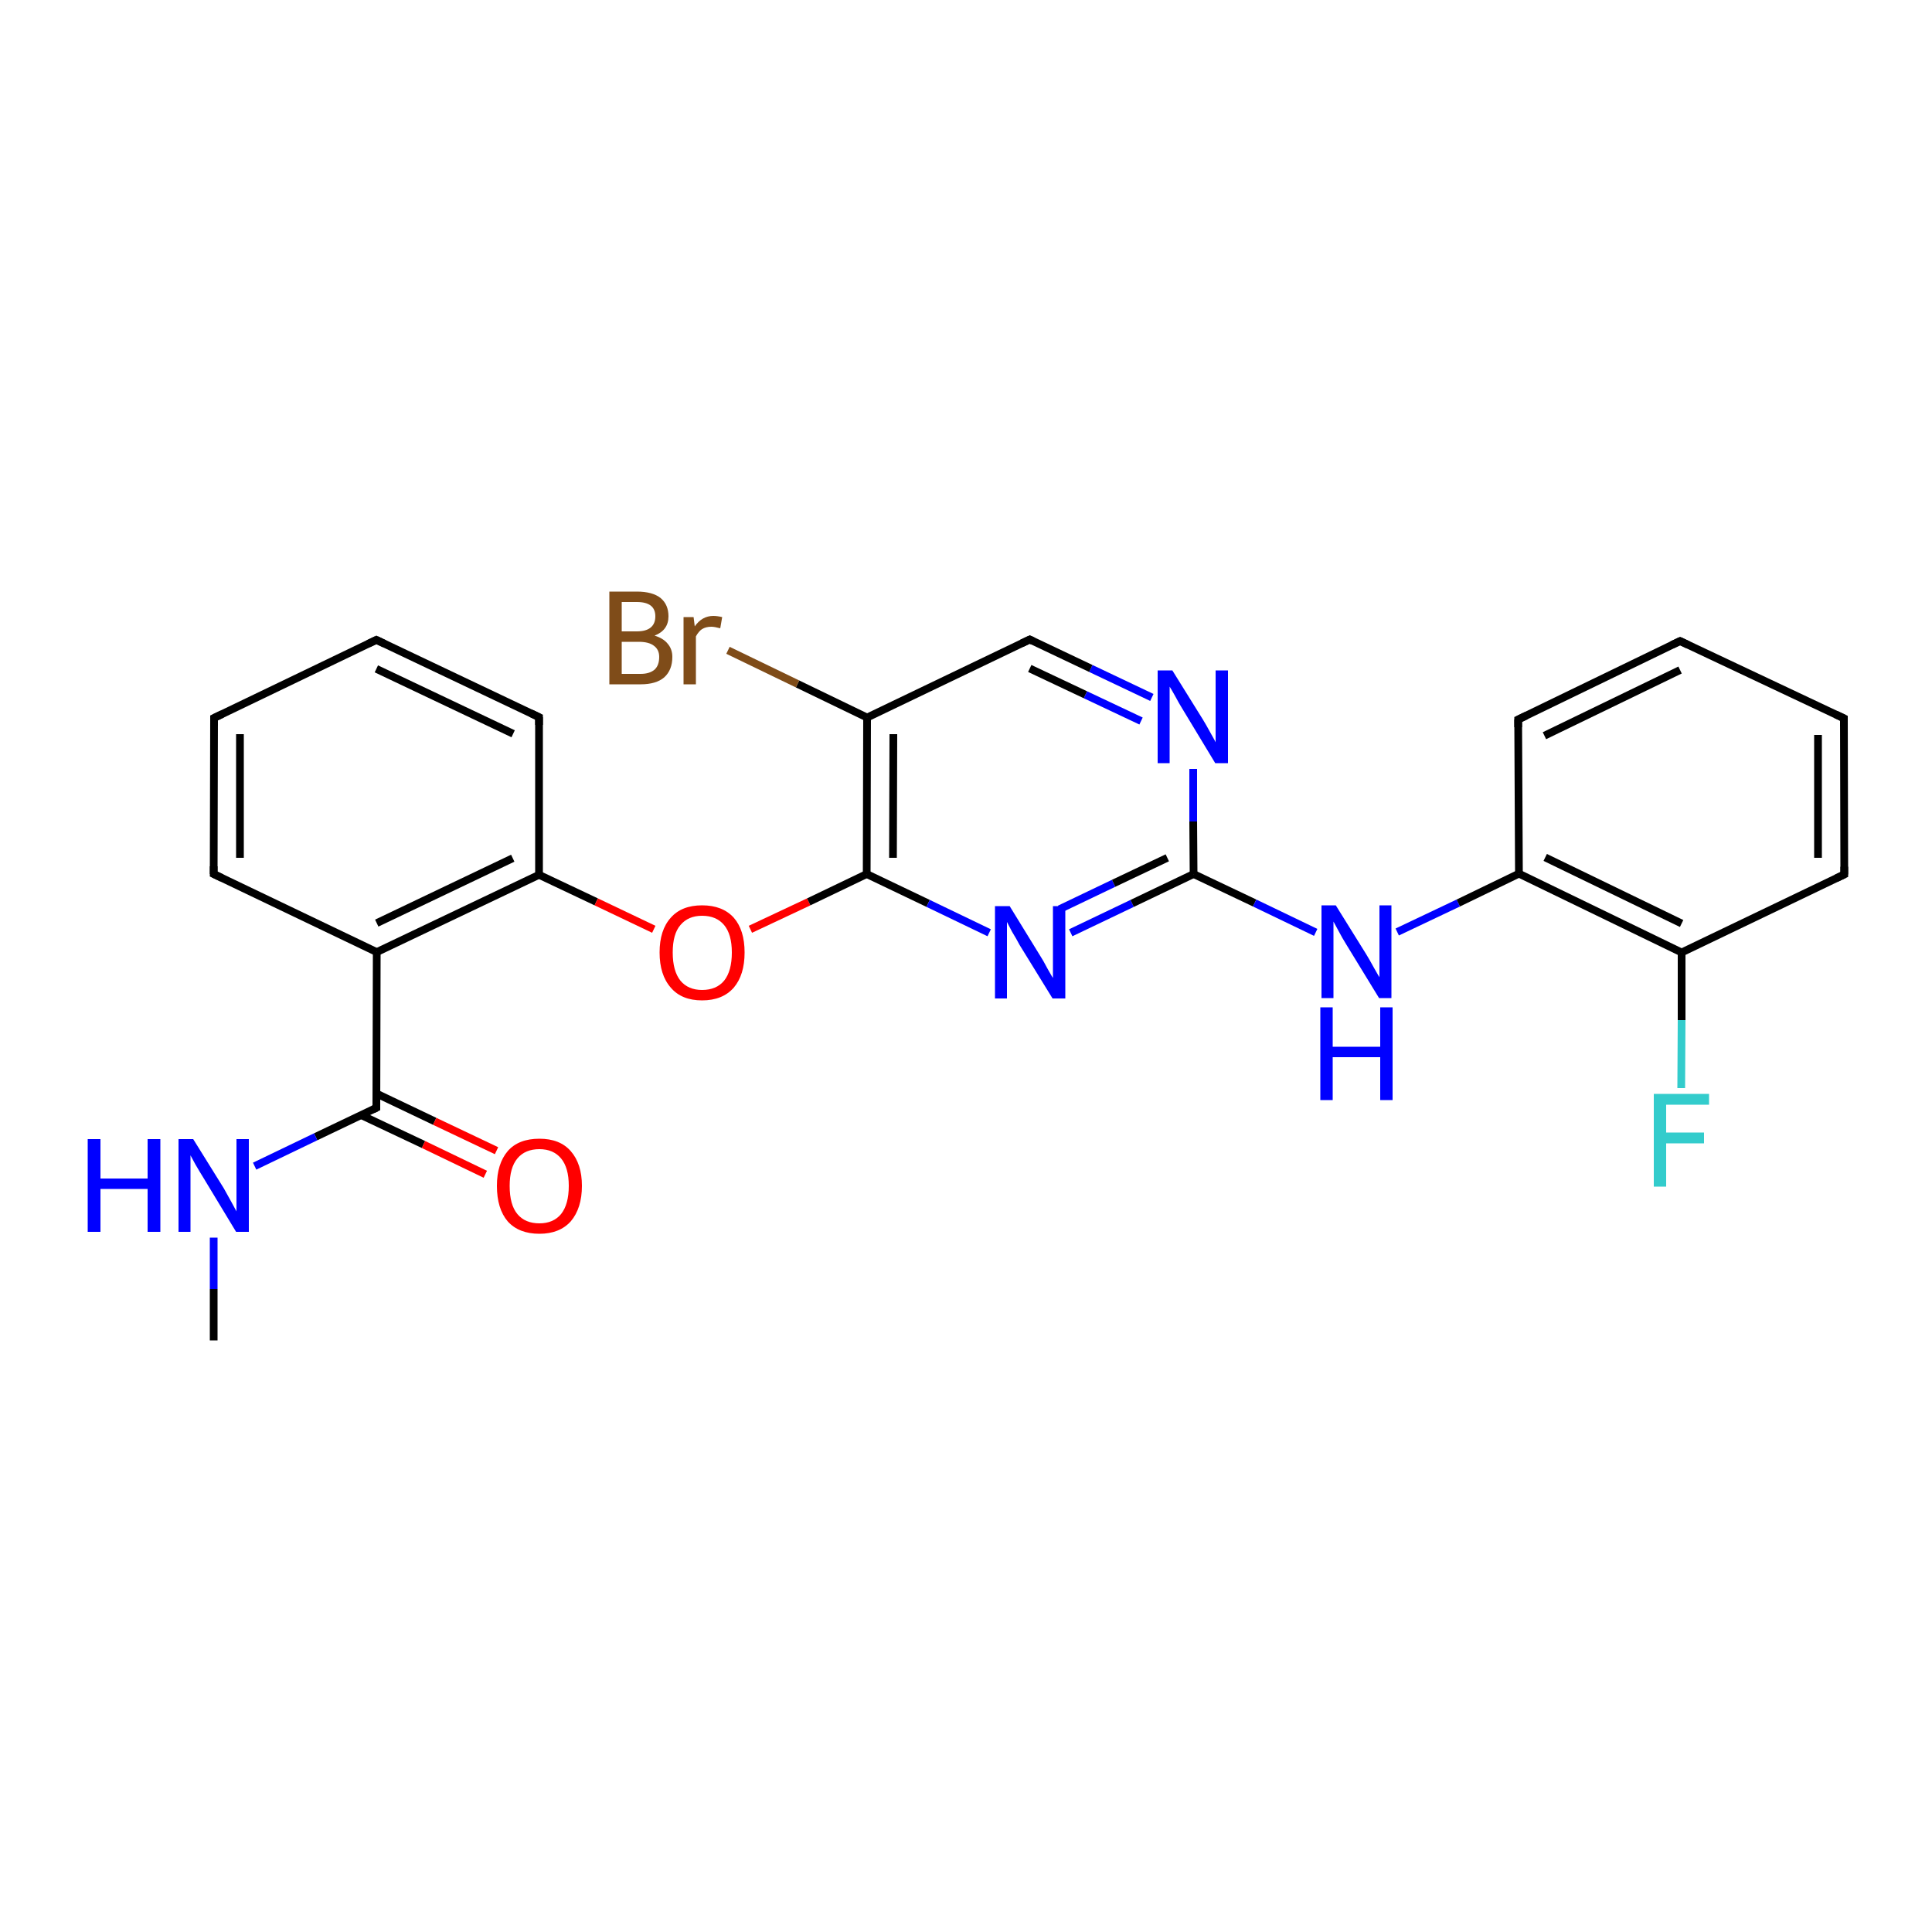 <?xml version='1.0' encoding='iso-8859-1'?>
<svg version='1.1' baseProfile='full'
              xmlns='http://www.w3.org/2000/svg'
                      xmlns:rdkit='http://www.rdkit.org/xml'
                      xmlns:xlink='http://www.w3.org/1999/xlink'
                  xml:space='preserve'
width='500px' height='500px' viewBox='0 0 500 500'>
<!-- END OF HEADER -->
<path class='bond-0 atom-0 atom-1' d='M 55.4,185.8 L 55.3,226.2' style='fill:none;fill-rule:evenodd;stroke:#000000;stroke-width:2.0px;stroke-linecap:butt;stroke-linejoin:miter;stroke-opacity:1' />
<path class='bond-0 atom-0 atom-1' d='M 62.1,190.0 L 62.1,222.0' style='fill:none;fill-rule:evenodd;stroke:#000000;stroke-width:2.0px;stroke-linecap:butt;stroke-linejoin:miter;stroke-opacity:1' />
<path class='bond-1 atom-1 atom-2' d='M 55.3,226.2 L 97.5,246.4' style='fill:none;fill-rule:evenodd;stroke:#000000;stroke-width:2.0px;stroke-linecap:butt;stroke-linejoin:miter;stroke-opacity:1' />
<path class='bond-2 atom-2 atom-5' d='M 97.5,246.4 L 139.5,226.4' style='fill:none;fill-rule:evenodd;stroke:#000000;stroke-width:2.0px;stroke-linecap:butt;stroke-linejoin:miter;stroke-opacity:1' />
<path class='bond-2 atom-2 atom-5' d='M 97.5,238.9 L 132.7,222.1' style='fill:none;fill-rule:evenodd;stroke:#000000;stroke-width:2.0px;stroke-linecap:butt;stroke-linejoin:miter;stroke-opacity:1' />
<path class='bond-3 atom-4 atom-3' d='M 139.5,185.6 L 97.4,165.6' style='fill:none;fill-rule:evenodd;stroke:#000000;stroke-width:2.0px;stroke-linecap:butt;stroke-linejoin:miter;stroke-opacity:1' />
<path class='bond-3 atom-4 atom-3' d='M 132.8,189.9 L 97.4,173.1' style='fill:none;fill-rule:evenodd;stroke:#000000;stroke-width:2.0px;stroke-linecap:butt;stroke-linejoin:miter;stroke-opacity:1' />
<path class='bond-4 atom-3 atom-0' d='M 97.4,165.6 L 55.4,185.8' style='fill:none;fill-rule:evenodd;stroke:#000000;stroke-width:2.0px;stroke-linecap:butt;stroke-linejoin:miter;stroke-opacity:1' />
<path class='bond-5 atom-4 atom-5' d='M 139.5,185.6 L 139.5,226.4' style='fill:none;fill-rule:evenodd;stroke:#000000;stroke-width:2.0px;stroke-linecap:butt;stroke-linejoin:miter;stroke-opacity:1' />
<path class='bond-6 atom-5 atom-6' d='M 139.5,226.4 L 154.3,233.4' style='fill:none;fill-rule:evenodd;stroke:#000000;stroke-width:2.0px;stroke-linecap:butt;stroke-linejoin:miter;stroke-opacity:1' />
<path class='bond-6 atom-5 atom-6' d='M 154.3,233.4 L 169.2,240.5' style='fill:none;fill-rule:evenodd;stroke:#FF0000;stroke-width:2.0px;stroke-linecap:butt;stroke-linejoin:miter;stroke-opacity:1' />
<path class='bond-7 atom-6 atom-9' d='M 194.2,240.5 L 209.3,233.4' style='fill:none;fill-rule:evenodd;stroke:#FF0000;stroke-width:2.0px;stroke-linecap:butt;stroke-linejoin:miter;stroke-opacity:1' />
<path class='bond-7 atom-6 atom-9' d='M 209.3,233.4 L 224.3,226.2' style='fill:none;fill-rule:evenodd;stroke:#000000;stroke-width:2.0px;stroke-linecap:butt;stroke-linejoin:miter;stroke-opacity:1' />
<path class='bond-8 atom-8 atom-7' d='M 224.4,185.7 L 206.4,177.0' style='fill:none;fill-rule:evenodd;stroke:#000000;stroke-width:2.0px;stroke-linecap:butt;stroke-linejoin:miter;stroke-opacity:1' />
<path class='bond-8 atom-8 atom-7' d='M 206.4,177.0 L 188.4,168.3' style='fill:none;fill-rule:evenodd;stroke:#7F4C19;stroke-width:2.0px;stroke-linecap:butt;stroke-linejoin:miter;stroke-opacity:1' />
<path class='bond-9 atom-8 atom-9' d='M 224.4,185.7 L 224.3,226.2' style='fill:none;fill-rule:evenodd;stroke:#000000;stroke-width:2.0px;stroke-linecap:butt;stroke-linejoin:miter;stroke-opacity:1' />
<path class='bond-9 atom-8 atom-9' d='M 231.2,190.0 L 231.1,222.0' style='fill:none;fill-rule:evenodd;stroke:#000000;stroke-width:2.0px;stroke-linecap:butt;stroke-linejoin:miter;stroke-opacity:1' />
<path class='bond-10 atom-9 atom-10' d='M 224.3,226.2 L 240.2,233.8' style='fill:none;fill-rule:evenodd;stroke:#000000;stroke-width:2.0px;stroke-linecap:butt;stroke-linejoin:miter;stroke-opacity:1' />
<path class='bond-10 atom-9 atom-10' d='M 240.2,233.8 L 256.0,241.4' style='fill:none;fill-rule:evenodd;stroke:#0000FF;stroke-width:2.0px;stroke-linecap:butt;stroke-linejoin:miter;stroke-opacity:1' />
<path class='bond-11 atom-10 atom-11' d='M 277.1,241.4 L 293.0,233.8' style='fill:none;fill-rule:evenodd;stroke:#0000FF;stroke-width:2.0px;stroke-linecap:butt;stroke-linejoin:miter;stroke-opacity:1' />
<path class='bond-11 atom-10 atom-11' d='M 293.0,233.8 L 308.9,226.2' style='fill:none;fill-rule:evenodd;stroke:#000000;stroke-width:2.0px;stroke-linecap:butt;stroke-linejoin:miter;stroke-opacity:1' />
<path class='bond-11 atom-10 atom-11' d='M 274.2,235.3 L 288.2,228.6' style='fill:none;fill-rule:evenodd;stroke:#0000FF;stroke-width:2.0px;stroke-linecap:butt;stroke-linejoin:miter;stroke-opacity:1' />
<path class='bond-11 atom-10 atom-11' d='M 288.2,228.6 L 302.1,222.0' style='fill:none;fill-rule:evenodd;stroke:#000000;stroke-width:2.0px;stroke-linecap:butt;stroke-linejoin:miter;stroke-opacity:1' />
<path class='bond-12 atom-11 atom-12' d='M 308.9,226.2 L 308.8,212.6' style='fill:none;fill-rule:evenodd;stroke:#000000;stroke-width:2.0px;stroke-linecap:butt;stroke-linejoin:miter;stroke-opacity:1' />
<path class='bond-12 atom-11 atom-12' d='M 308.8,212.6 L 308.8,199.0' style='fill:none;fill-rule:evenodd;stroke:#0000FF;stroke-width:2.0px;stroke-linecap:butt;stroke-linejoin:miter;stroke-opacity:1' />
<path class='bond-13 atom-12 atom-13' d='M 298.1,180.5 L 282.3,173.0' style='fill:none;fill-rule:evenodd;stroke:#0000FF;stroke-width:2.0px;stroke-linecap:butt;stroke-linejoin:miter;stroke-opacity:1' />
<path class='bond-13 atom-12 atom-13' d='M 282.3,173.0 L 266.5,165.5' style='fill:none;fill-rule:evenodd;stroke:#000000;stroke-width:2.0px;stroke-linecap:butt;stroke-linejoin:miter;stroke-opacity:1' />
<path class='bond-13 atom-12 atom-13' d='M 295.3,186.6 L 280.9,179.8' style='fill:none;fill-rule:evenodd;stroke:#0000FF;stroke-width:2.0px;stroke-linecap:butt;stroke-linejoin:miter;stroke-opacity:1' />
<path class='bond-13 atom-12 atom-13' d='M 280.9,179.8 L 266.5,173.0' style='fill:none;fill-rule:evenodd;stroke:#000000;stroke-width:2.0px;stroke-linecap:butt;stroke-linejoin:miter;stroke-opacity:1' />
<path class='bond-14 atom-13 atom-8' d='M 266.5,165.5 L 224.4,185.7' style='fill:none;fill-rule:evenodd;stroke:#000000;stroke-width:2.0px;stroke-linecap:butt;stroke-linejoin:miter;stroke-opacity:1' />
<path class='bond-15 atom-11 atom-14' d='M 308.9,226.2 L 324.7,233.7' style='fill:none;fill-rule:evenodd;stroke:#000000;stroke-width:2.0px;stroke-linecap:butt;stroke-linejoin:miter;stroke-opacity:1' />
<path class='bond-15 atom-11 atom-14' d='M 324.7,233.7 L 340.5,241.3' style='fill:none;fill-rule:evenodd;stroke:#0000FF;stroke-width:2.0px;stroke-linecap:butt;stroke-linejoin:miter;stroke-opacity:1' />
<path class='bond-16 atom-14 atom-15' d='M 361.6,241.2 L 377.4,233.7' style='fill:none;fill-rule:evenodd;stroke:#0000FF;stroke-width:2.0px;stroke-linecap:butt;stroke-linejoin:miter;stroke-opacity:1' />
<path class='bond-16 atom-14 atom-15' d='M 377.4,233.7 L 393.1,226.1' style='fill:none;fill-rule:evenodd;stroke:#000000;stroke-width:2.0px;stroke-linecap:butt;stroke-linejoin:miter;stroke-opacity:1' />
<path class='bond-17 atom-2 atom-16' d='M 97.5,246.4 L 97.4,286.7' style='fill:none;fill-rule:evenodd;stroke:#000000;stroke-width:2.0px;stroke-linecap:butt;stroke-linejoin:miter;stroke-opacity:1' />
<path class='bond-18 atom-16 atom-17' d='M 97.4,286.7 L 81.7,294.2' style='fill:none;fill-rule:evenodd;stroke:#000000;stroke-width:2.0px;stroke-linecap:butt;stroke-linejoin:miter;stroke-opacity:1' />
<path class='bond-18 atom-16 atom-17' d='M 81.7,294.2 L 65.9,301.8' style='fill:none;fill-rule:evenodd;stroke:#0000FF;stroke-width:2.0px;stroke-linecap:butt;stroke-linejoin:miter;stroke-opacity:1' />
<path class='bond-19 atom-16 atom-18' d='M 93.5,288.6 L 109.6,296.2' style='fill:none;fill-rule:evenodd;stroke:#000000;stroke-width:2.0px;stroke-linecap:butt;stroke-linejoin:miter;stroke-opacity:1' />
<path class='bond-19 atom-16 atom-18' d='M 109.6,296.2 L 125.6,303.9' style='fill:none;fill-rule:evenodd;stroke:#FF0000;stroke-width:2.0px;stroke-linecap:butt;stroke-linejoin:miter;stroke-opacity:1' />
<path class='bond-19 atom-16 atom-18' d='M 97.4,283.0 L 112.5,290.2' style='fill:none;fill-rule:evenodd;stroke:#000000;stroke-width:2.0px;stroke-linecap:butt;stroke-linejoin:miter;stroke-opacity:1' />
<path class='bond-19 atom-16 atom-18' d='M 112.5,290.2 L 128.5,297.8' style='fill:none;fill-rule:evenodd;stroke:#FF0000;stroke-width:2.0px;stroke-linecap:butt;stroke-linejoin:miter;stroke-opacity:1' />
<path class='bond-20 atom-17 atom-19' d='M 55.3,320.3 L 55.3,333.6' style='fill:none;fill-rule:evenodd;stroke:#0000FF;stroke-width:2.0px;stroke-linecap:butt;stroke-linejoin:miter;stroke-opacity:1' />
<path class='bond-20 atom-17 atom-19' d='M 55.3,333.6 L 55.3,346.9' style='fill:none;fill-rule:evenodd;stroke:#000000;stroke-width:2.0px;stroke-linecap:butt;stroke-linejoin:miter;stroke-opacity:1' />
<path class='bond-21 atom-15 atom-20' d='M 393.1,226.1 L 435.2,246.5' style='fill:none;fill-rule:evenodd;stroke:#000000;stroke-width:2.0px;stroke-linecap:butt;stroke-linejoin:miter;stroke-opacity:1' />
<path class='bond-21 atom-15 atom-20' d='M 399.9,221.9 L 435.2,239.0' style='fill:none;fill-rule:evenodd;stroke:#000000;stroke-width:2.0px;stroke-linecap:butt;stroke-linejoin:miter;stroke-opacity:1' />
<path class='bond-22 atom-20 atom-21' d='M 435.2,246.5 L 477.3,226.3' style='fill:none;fill-rule:evenodd;stroke:#000000;stroke-width:2.0px;stroke-linecap:butt;stroke-linejoin:miter;stroke-opacity:1' />
<path class='bond-23 atom-21 atom-22' d='M 477.3,226.3 L 477.2,185.9' style='fill:none;fill-rule:evenodd;stroke:#000000;stroke-width:2.0px;stroke-linecap:butt;stroke-linejoin:miter;stroke-opacity:1' />
<path class='bond-23 atom-21 atom-22' d='M 470.5,222.0 L 470.5,190.2' style='fill:none;fill-rule:evenodd;stroke:#000000;stroke-width:2.0px;stroke-linecap:butt;stroke-linejoin:miter;stroke-opacity:1' />
<path class='bond-24 atom-22 atom-23' d='M 477.2,185.9 L 434.8,165.9' style='fill:none;fill-rule:evenodd;stroke:#000000;stroke-width:2.0px;stroke-linecap:butt;stroke-linejoin:miter;stroke-opacity:1' />
<path class='bond-25 atom-23 atom-24' d='M 434.8,165.9 L 392.9,186.2' style='fill:none;fill-rule:evenodd;stroke:#000000;stroke-width:2.0px;stroke-linecap:butt;stroke-linejoin:miter;stroke-opacity:1' />
<path class='bond-25 atom-23 atom-24' d='M 434.8,173.4 L 399.7,190.4' style='fill:none;fill-rule:evenodd;stroke:#000000;stroke-width:2.0px;stroke-linecap:butt;stroke-linejoin:miter;stroke-opacity:1' />
<path class='bond-26 atom-24 atom-15' d='M 392.9,186.2 L 393.1,226.1' style='fill:none;fill-rule:evenodd;stroke:#000000;stroke-width:2.0px;stroke-linecap:butt;stroke-linejoin:miter;stroke-opacity:1' />
<path class='bond-27 atom-20 atom-25' d='M 435.2,246.5 L 435.2,264.0' style='fill:none;fill-rule:evenodd;stroke:#000000;stroke-width:2.0px;stroke-linecap:butt;stroke-linejoin:miter;stroke-opacity:1' />
<path class='bond-27 atom-20 atom-25' d='M 435.2,264.0 L 435.1,281.6' style='fill:none;fill-rule:evenodd;stroke:#33CCCC;stroke-width:2.0px;stroke-linecap:butt;stroke-linejoin:miter;stroke-opacity:1' />
<path d='M 55.4,187.8 L 55.4,185.8 L 57.5,184.8' style='fill:none;stroke:#000000;stroke-width:2.0px;stroke-linecap:butt;stroke-linejoin:miter;stroke-opacity:1;' />
<path d='M 55.3,224.2 L 55.3,226.2 L 57.4,227.2' style='fill:none;stroke:#000000;stroke-width:2.0px;stroke-linecap:butt;stroke-linejoin:miter;stroke-opacity:1;' />
<path d='M 99.5,166.6 L 97.4,165.6 L 95.3,166.6' style='fill:none;stroke:#000000;stroke-width:2.0px;stroke-linecap:butt;stroke-linejoin:miter;stroke-opacity:1;' />
<path d='M 137.4,184.6 L 139.5,185.6 L 139.5,187.6' style='fill:none;stroke:#000000;stroke-width:2.0px;stroke-linecap:butt;stroke-linejoin:miter;stroke-opacity:1;' />
<path d='M 267.3,165.9 L 266.5,165.5 L 264.4,166.5' style='fill:none;stroke:#000000;stroke-width:2.0px;stroke-linecap:butt;stroke-linejoin:miter;stroke-opacity:1;' />
<path d='M 97.4,284.7 L 97.4,286.7 L 96.6,287.1' style='fill:none;stroke:#000000;stroke-width:2.0px;stroke-linecap:butt;stroke-linejoin:miter;stroke-opacity:1;' />
<path d='M 475.2,227.3 L 477.3,226.3 L 477.3,224.3' style='fill:none;stroke:#000000;stroke-width:2.0px;stroke-linecap:butt;stroke-linejoin:miter;stroke-opacity:1;' />
<path d='M 477.2,188.0 L 477.2,185.9 L 475.1,184.9' style='fill:none;stroke:#000000;stroke-width:2.0px;stroke-linecap:butt;stroke-linejoin:miter;stroke-opacity:1;' />
<path d='M 436.9,166.9 L 434.8,165.9 L 432.7,166.9' style='fill:none;stroke:#000000;stroke-width:2.0px;stroke-linecap:butt;stroke-linejoin:miter;stroke-opacity:1;' />
<path d='M 395.0,185.2 L 392.9,186.2 L 392.9,188.2' style='fill:none;stroke:#000000;stroke-width:2.0px;stroke-linecap:butt;stroke-linejoin:miter;stroke-opacity:1;' />
<path class='atom-6' d='M 170.7 246.5
Q 170.7 240.7, 173.6 237.5
Q 176.4 234.3, 181.7 234.3
Q 187.0 234.3, 189.9 237.5
Q 192.7 240.7, 192.7 246.5
Q 192.7 252.3, 189.9 255.6
Q 187.0 258.9, 181.7 258.9
Q 176.4 258.9, 173.6 255.6
Q 170.7 252.3, 170.7 246.5
M 181.7 256.2
Q 185.4 256.2, 187.4 253.8
Q 189.4 251.3, 189.4 246.5
Q 189.4 241.8, 187.4 239.4
Q 185.4 237.0, 181.7 237.0
Q 178.1 237.0, 176.1 239.4
Q 174.1 241.7, 174.1 246.5
Q 174.1 251.3, 176.1 253.8
Q 178.1 256.2, 181.7 256.2
' fill='#FF0000'/>
<path class='atom-7' d='M 169.4 164.5
Q 171.7 165.2, 172.8 166.6
Q 174.0 168.0, 174.0 170.0
Q 174.0 173.4, 171.9 175.3
Q 169.8 177.1, 165.8 177.1
L 157.7 177.1
L 157.7 153.1
L 164.8 153.1
Q 168.9 153.1, 171.0 154.8
Q 173.0 156.5, 173.0 159.5
Q 173.0 163.1, 169.4 164.5
M 160.9 155.8
L 160.9 163.4
L 164.8 163.4
Q 167.2 163.4, 168.4 162.4
Q 169.6 161.4, 169.6 159.5
Q 169.6 155.8, 164.8 155.8
L 160.9 155.8
M 165.8 174.4
Q 168.1 174.4, 169.4 173.3
Q 170.6 172.2, 170.6 170.0
Q 170.6 168.1, 169.2 167.1
Q 167.9 166.1, 165.3 166.1
L 160.9 166.1
L 160.9 174.4
L 165.8 174.4
' fill='#7F4C19'/>
<path class='atom-7' d='M 179.5 159.7
L 179.8 162.1
Q 181.7 159.4, 184.6 159.4
Q 185.6 159.4, 186.9 159.7
L 186.4 162.6
Q 184.9 162.2, 184.1 162.2
Q 182.7 162.2, 181.7 162.8
Q 180.8 163.4, 180.1 164.7
L 180.1 177.1
L 176.9 177.1
L 176.9 159.7
L 179.5 159.7
' fill='#7F4C19'/>
<path class='atom-10' d='M 261.3 234.5
L 269.1 247.2
Q 269.9 248.4, 271.1 250.7
Q 272.4 253.0, 272.5 253.1
L 272.5 234.5
L 275.7 234.5
L 275.7 258.4
L 272.4 258.4
L 263.9 244.6
Q 263.0 242.9, 261.9 241.1
Q 260.9 239.2, 260.6 238.6
L 260.6 258.4
L 257.5 258.4
L 257.5 234.5
L 261.3 234.5
' fill='#0000FF'/>
<path class='atom-12' d='M 303.4 173.5
L 311.3 186.2
Q 312.1 187.5, 313.3 189.7
Q 314.6 192.0, 314.6 192.1
L 314.6 173.5
L 317.8 173.5
L 317.8 197.5
L 314.5 197.5
L 306.1 183.6
Q 305.1 182.0, 304.1 180.1
Q 303.1 178.3, 302.7 177.7
L 302.7 197.5
L 299.6 197.5
L 299.6 173.5
L 303.4 173.5
' fill='#0000FF'/>
<path class='atom-14' d='M 345.7 234.3
L 353.6 247.0
Q 354.4 248.3, 355.6 250.5
Q 356.9 252.8, 357.0 252.9
L 357.0 234.3
L 360.1 234.3
L 360.1 258.3
L 356.9 258.3
L 348.4 244.4
Q 347.4 242.8, 346.4 240.9
Q 345.4 239.1, 345.1 238.5
L 345.1 258.3
L 342.0 258.3
L 342.0 234.3
L 345.7 234.3
' fill='#0000FF'/>
<path class='atom-14' d='M 341.7 260.7
L 344.9 260.7
L 344.9 270.9
L 357.2 270.9
L 357.2 260.7
L 360.4 260.7
L 360.4 284.7
L 357.2 284.7
L 357.2 273.6
L 344.9 273.6
L 344.9 284.7
L 341.7 284.7
L 341.7 260.7
' fill='#0000FF'/>
<path class='atom-17' d='M 22.7 294.8
L 26.0 294.8
L 26.0 305.0
L 38.2 305.0
L 38.2 294.8
L 41.5 294.8
L 41.5 318.8
L 38.2 318.8
L 38.2 307.7
L 26.0 307.7
L 26.0 318.8
L 22.7 318.8
L 22.7 294.8
' fill='#0000FF'/>
<path class='atom-17' d='M 50.0 294.8
L 57.9 307.5
Q 58.6 308.8, 59.9 311.1
Q 61.1 313.3, 61.2 313.5
L 61.2 294.8
L 64.4 294.8
L 64.4 318.8
L 61.1 318.8
L 52.7 304.9
Q 51.7 303.3, 50.6 301.4
Q 49.6 299.6, 49.3 299.0
L 49.3 318.8
L 46.2 318.8
L 46.2 294.8
L 50.0 294.8
' fill='#0000FF'/>
<path class='atom-18' d='M 128.6 306.9
Q 128.6 301.2, 131.4 297.9
Q 134.2 294.7, 139.6 294.7
Q 144.9 294.7, 147.7 297.9
Q 150.6 301.2, 150.6 306.9
Q 150.6 312.7, 147.7 316.1
Q 144.8 319.3, 139.6 319.3
Q 134.3 319.3, 131.4 316.1
Q 128.6 312.8, 128.6 306.9
M 139.6 316.6
Q 143.2 316.6, 145.2 314.2
Q 147.2 311.7, 147.2 306.9
Q 147.2 302.2, 145.2 299.8
Q 143.2 297.4, 139.6 297.4
Q 135.9 297.4, 133.9 299.8
Q 131.9 302.2, 131.9 306.9
Q 131.9 311.8, 133.9 314.2
Q 135.9 316.6, 139.6 316.6
' fill='#FF0000'/>
<path class='atom-25' d='M 428.0 283.1
L 442.3 283.1
L 442.3 285.9
L 431.2 285.9
L 431.2 293.1
L 441.0 293.1
L 441.0 295.9
L 431.2 295.9
L 431.2 307.1
L 428.0 307.1
L 428.0 283.1
' fill='#33CCCC'/>
</svg>

